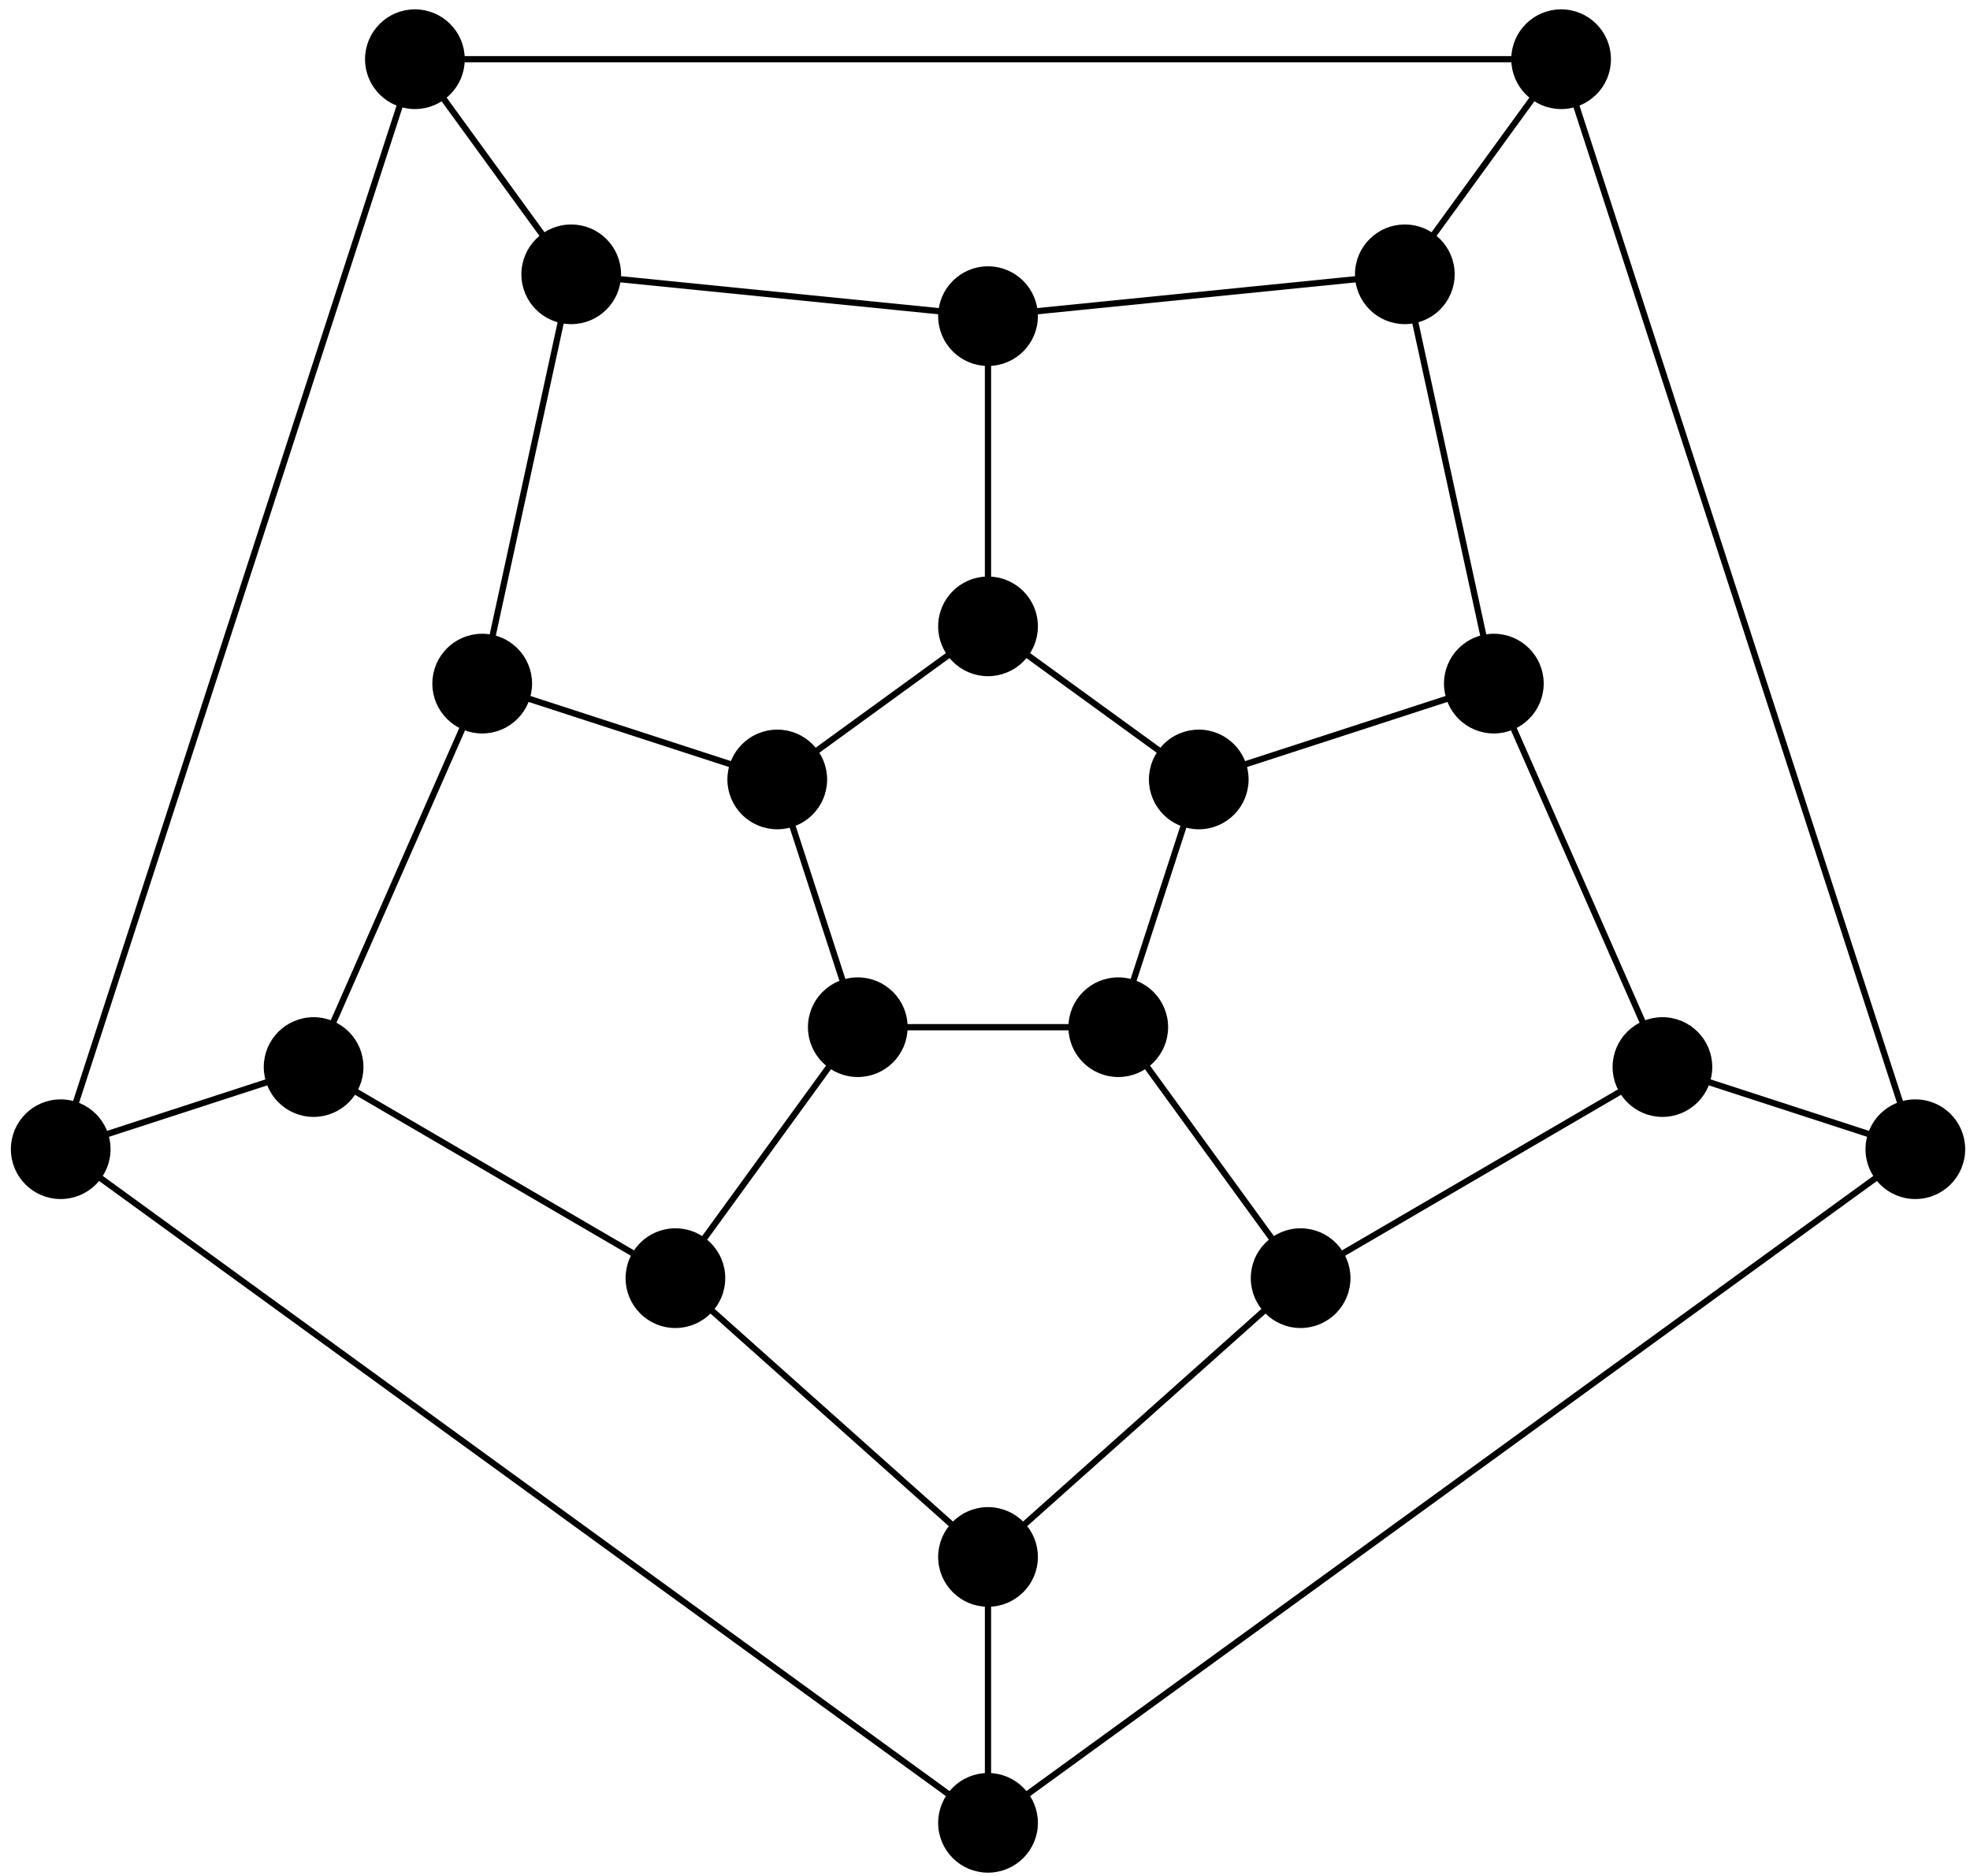 <?xml version="1.0" encoding="UTF-8"?>
<svg xmlns="http://www.w3.org/2000/svg" xmlns:xlink="http://www.w3.org/1999/xlink" width="126pt" height="120pt" viewBox="0 0 126 120" version="1.1">
<g id="surface1">
<path style="fill:none;stroke-width:0.399;stroke-linecap:butt;stroke-linejoin:miter;stroke:rgb(0%,0%,0%);stroke-opacity:1;stroke-miterlimit:10;" d="M 8.33 -11.467 L 13.479 4.381 L -0.002 14.174 L -13.478 4.381 L -8.33 -11.467 L -19.994 -27.518 L -43.134 -14.014 L -32.353 10.513 L -26.658 36.693 L -0.002 34.017 L 26.659 36.693 L 32.35 10.513 L 43.135 -14.014 L 59.311 -19.272 L 36.655 50.451 L -36.658 50.451 L -59.31 -19.272 L -0.002 -62.362 L -0.002 -45.354 L 19.994 -27.518 L 8.33 -11.467 " transform="matrix(1,0,0,-1,63.193,54.24)"/>
<path style="fill:none;stroke-width:0.399;stroke-linecap:butt;stroke-linejoin:miter;stroke:rgb(0%,0%,0%);stroke-opacity:1;stroke-miterlimit:10;" d="M 8.33 -11.467 L -8.33 -11.467 " transform="matrix(1,0,0,-1,63.193,54.24)"/>
<path style="fill:none;stroke-width:0.399;stroke-linecap:butt;stroke-linejoin:miter;stroke:rgb(0%,0%,0%);stroke-opacity:1;stroke-miterlimit:10;" d="M 13.479 4.381 L 32.35 10.513 " transform="matrix(1,0,0,-1,63.193,54.24)"/>
<path style="fill:none;stroke-width:0.399;stroke-linecap:butt;stroke-linejoin:miter;stroke:rgb(0%,0%,0%);stroke-opacity:1;stroke-miterlimit:10;" d="M -0.002 14.174 L -0.002 34.017 " transform="matrix(1,0,0,-1,63.193,54.24)"/>
<path style="fill:none;stroke-width:0.399;stroke-linecap:butt;stroke-linejoin:miter;stroke:rgb(0%,0%,0%);stroke-opacity:1;stroke-miterlimit:10;" d="M -13.478 4.381 L -32.353 10.513 " transform="matrix(1,0,0,-1,63.193,54.24)"/>
<path style="fill:none;stroke-width:0.399;stroke-linecap:butt;stroke-linejoin:miter;stroke:rgb(0%,0%,0%);stroke-opacity:1;stroke-miterlimit:10;" d="M -19.994 -27.518 L -0.002 -45.354 " transform="matrix(1,0,0,-1,63.193,54.24)"/>
<path style="fill:none;stroke-width:0.399;stroke-linecap:butt;stroke-linejoin:miter;stroke:rgb(0%,0%,0%);stroke-opacity:1;stroke-miterlimit:10;" d="M 19.994 -27.518 L 43.135 -14.014 " transform="matrix(1,0,0,-1,63.193,54.24)"/>
<path style="fill:none;stroke-width:0.399;stroke-linecap:butt;stroke-linejoin:miter;stroke:rgb(0%,0%,0%);stroke-opacity:1;stroke-miterlimit:10;" d="M 26.659 36.693 L 36.655 50.451 " transform="matrix(1,0,0,-1,63.193,54.24)"/>
<path style="fill:none;stroke-width:0.399;stroke-linecap:butt;stroke-linejoin:miter;stroke:rgb(0%,0%,0%);stroke-opacity:1;stroke-miterlimit:10;" d="M -26.658 36.693 L -36.658 50.451 " transform="matrix(1,0,0,-1,63.193,54.24)"/>
<path style="fill:none;stroke-width:0.399;stroke-linecap:butt;stroke-linejoin:miter;stroke:rgb(0%,0%,0%);stroke-opacity:1;stroke-miterlimit:10;" d="M -43.134 -14.014 L -59.31 -19.272 " transform="matrix(1,0,0,-1,63.193,54.24)"/>
<path style="fill:none;stroke-width:0.399;stroke-linecap:butt;stroke-linejoin:miter;stroke:rgb(0%,0%,0%);stroke-opacity:1;stroke-miterlimit:10;" d="M -0.002 -62.362 L 59.311 -19.272 " transform="matrix(1,0,0,-1,63.193,54.24)"/>
<path style="fill-rule:nonzero;fill:rgb(0%,0%,0%);fill-opacity:1;stroke-width:0.399;stroke-linecap:butt;stroke-linejoin:miter;stroke:rgb(0%,0%,0%);stroke-opacity:1;stroke-miterlimit:10;" d="M 11.319 -11.467 C 11.319 -9.815 9.983 -8.479 8.33 -8.479 C 6.682 -8.479 5.342 -9.815 5.342 -11.467 C 5.342 -13.115 6.682 -14.455 8.33 -14.455 C 9.983 -14.455 11.319 -13.115 11.319 -11.467 Z M 11.319 -11.467 " transform="matrix(1,0,0,-1,63.193,54.24)"/>
<path style="fill-rule:nonzero;fill:rgb(0%,0%,0%);fill-opacity:1;stroke-width:0.399;stroke-linecap:butt;stroke-linejoin:miter;stroke:rgb(0%,0%,0%);stroke-opacity:1;stroke-miterlimit:10;" d="M 16.467 4.381 C 16.467 6.029 15.131 7.369 13.479 7.369 C 11.83 7.369 10.491 6.029 10.491 4.381 C 10.491 2.728 11.83 1.392 13.479 1.392 C 15.131 1.392 16.467 2.728 16.467 4.381 Z M 16.467 4.381 " transform="matrix(1,0,0,-1,63.193,54.24)"/>
<path style="fill-rule:nonzero;fill:rgb(0%,0%,0%);fill-opacity:1;stroke-width:0.399;stroke-linecap:butt;stroke-linejoin:miter;stroke:rgb(0%,0%,0%);stroke-opacity:1;stroke-miterlimit:10;" d="M 2.991 14.174 C 2.991 15.826 1.651 17.162 -0.002 17.162 C -1.65 17.162 -2.99 15.826 -2.99 14.174 C -2.99 12.521 -1.65 11.185 -0.002 11.185 C 1.651 11.185 2.991 12.521 2.991 14.174 Z M 2.991 14.174 " transform="matrix(1,0,0,-1,63.193,54.24)"/>
<path style="fill-rule:nonzero;fill:rgb(0%,0%,0%);fill-opacity:1;stroke-width:0.399;stroke-linecap:butt;stroke-linejoin:miter;stroke:rgb(0%,0%,0%);stroke-opacity:1;stroke-miterlimit:10;" d="M -10.49 4.381 C -10.49 6.029 -11.83 7.369 -13.478 7.369 C -15.13 7.369 -16.47 6.029 -16.47 4.381 C -16.47 2.728 -15.13 1.392 -13.478 1.392 C -11.83 1.392 -10.49 2.728 -10.49 4.381 Z M -10.49 4.381 " transform="matrix(1,0,0,-1,63.193,54.24)"/>
<path style="fill-rule:nonzero;fill:rgb(0%,0%,0%);fill-opacity:1;stroke-width:0.399;stroke-linecap:butt;stroke-linejoin:miter;stroke:rgb(0%,0%,0%);stroke-opacity:1;stroke-miterlimit:10;" d="M -5.341 -11.467 C -5.341 -9.815 -6.681 -8.479 -8.33 -8.479 C -9.982 -8.479 -11.318 -9.815 -11.318 -11.467 C -11.318 -13.115 -9.982 -14.455 -8.33 -14.455 C -6.681 -14.455 -5.341 -13.115 -5.341 -11.467 Z M -5.341 -11.467 " transform="matrix(1,0,0,-1,63.193,54.24)"/>
<path style="fill-rule:nonzero;fill:rgb(0%,0%,0%);fill-opacity:1;stroke-width:0.399;stroke-linecap:butt;stroke-linejoin:miter;stroke:rgb(0%,0%,0%);stroke-opacity:1;stroke-miterlimit:10;" d="M 22.983 -27.518 C 22.983 -25.869 21.643 -24.53 19.994 -24.53 C 18.342 -24.53 17.006 -25.869 17.006 -27.518 C 17.006 -29.17 18.342 -30.51 19.994 -30.51 C 21.643 -30.51 22.983 -29.17 22.983 -27.518 Z M 22.983 -27.518 " transform="matrix(1,0,0,-1,63.193,54.24)"/>
<path style="fill-rule:nonzero;fill:rgb(0%,0%,0%);fill-opacity:1;stroke-width:0.399;stroke-linecap:butt;stroke-linejoin:miter;stroke:rgb(0%,0%,0%);stroke-opacity:1;stroke-miterlimit:10;" d="M 35.342 10.513 C 35.342 12.162 34.002 13.502 32.35 13.502 C 30.702 13.502 29.362 12.162 29.362 10.513 C 29.362 8.861 30.702 7.521 32.35 7.521 C 34.002 7.521 35.342 8.861 35.342 10.513 Z M 35.342 10.513 " transform="matrix(1,0,0,-1,63.193,54.24)"/>
<path style="fill-rule:nonzero;fill:rgb(0%,0%,0%);fill-opacity:1;stroke-width:0.399;stroke-linecap:butt;stroke-linejoin:miter;stroke:rgb(0%,0%,0%);stroke-opacity:1;stroke-miterlimit:10;" d="M 2.991 34.017 C 2.991 35.666 1.651 37.006 -0.002 37.006 C -1.65 37.006 -2.99 35.666 -2.99 34.017 C -2.99 32.365 -1.65 31.029 -0.002 31.029 C 1.651 31.029 2.991 32.365 2.991 34.017 Z M 2.991 34.017 " transform="matrix(1,0,0,-1,63.193,54.24)"/>
<path style="fill-rule:nonzero;fill:rgb(0%,0%,0%);fill-opacity:1;stroke-width:0.399;stroke-linecap:butt;stroke-linejoin:miter;stroke:rgb(0%,0%,0%);stroke-opacity:1;stroke-miterlimit:10;" d="M -29.361 10.513 C -29.361 12.162 -30.701 13.502 -32.353 13.502 C -34.002 13.502 -35.341 12.162 -35.341 10.513 C -35.341 8.861 -34.002 7.521 -32.353 7.521 C -30.701 7.521 -29.361 8.861 -29.361 10.513 Z M -29.361 10.513 " transform="matrix(1,0,0,-1,63.193,54.24)"/>
<path style="fill-rule:nonzero;fill:rgb(0%,0%,0%);fill-opacity:1;stroke-width:0.399;stroke-linecap:butt;stroke-linejoin:miter;stroke:rgb(0%,0%,0%);stroke-opacity:1;stroke-miterlimit:10;" d="M -17.006 -27.518 C -17.006 -25.869 -18.341 -24.53 -19.994 -24.53 C -21.646 -24.53 -22.982 -25.869 -22.982 -27.518 C -22.982 -29.17 -21.646 -30.51 -19.994 -30.51 C -18.341 -30.51 -17.006 -29.17 -17.006 -27.518 Z M -17.006 -27.518 " transform="matrix(1,0,0,-1,63.193,54.24)"/>
<path style="fill-rule:nonzero;fill:rgb(0%,0%,0%);fill-opacity:1;stroke-width:0.399;stroke-linecap:butt;stroke-linejoin:miter;stroke:rgb(0%,0%,0%);stroke-opacity:1;stroke-miterlimit:10;" d="M 46.123 -14.014 C 46.123 -12.365 44.787 -11.026 43.135 -11.026 C 41.487 -11.026 40.147 -12.365 40.147 -14.014 C 40.147 -15.666 41.487 -17.006 43.135 -17.006 C 44.787 -17.006 46.123 -15.666 46.123 -14.014 Z M 46.123 -14.014 " transform="matrix(1,0,0,-1,63.193,54.24)"/>
<path style="fill-rule:nonzero;fill:rgb(0%,0%,0%);fill-opacity:1;stroke-width:0.399;stroke-linecap:butt;stroke-linejoin:miter;stroke:rgb(0%,0%,0%);stroke-opacity:1;stroke-miterlimit:10;" d="M 29.647 36.693 C 29.647 38.345 28.311 39.681 26.659 39.681 C 25.01 39.681 23.67 38.345 23.67 36.693 C 23.67 35.041 25.01 33.705 26.659 33.705 C 28.311 33.705 29.647 35.041 29.647 36.693 Z M 29.647 36.693 " transform="matrix(1,0,0,-1,63.193,54.24)"/>
<path style="fill-rule:nonzero;fill:rgb(0%,0%,0%);fill-opacity:1;stroke-width:0.399;stroke-linecap:butt;stroke-linejoin:miter;stroke:rgb(0%,0%,0%);stroke-opacity:1;stroke-miterlimit:10;" d="M -23.67 36.693 C -23.67 38.345 -25.009 39.681 -26.658 39.681 C -28.31 39.681 -29.646 38.345 -29.646 36.693 C -29.646 35.041 -28.31 33.705 -26.658 33.705 C -25.009 33.705 -23.67 35.041 -23.67 36.693 Z M -23.67 36.693 " transform="matrix(1,0,0,-1,63.193,54.24)"/>
<path style="fill-rule:nonzero;fill:rgb(0%,0%,0%);fill-opacity:1;stroke-width:0.399;stroke-linecap:butt;stroke-linejoin:miter;stroke:rgb(0%,0%,0%);stroke-opacity:1;stroke-miterlimit:10;" d="M -40.146 -14.014 C -40.146 -12.365 -41.486 -11.026 -43.134 -11.026 C -44.787 -11.026 -46.123 -12.365 -46.123 -14.014 C -46.123 -15.666 -44.787 -17.006 -43.134 -17.006 C -41.486 -17.006 -40.146 -15.666 -40.146 -14.014 Z M -40.146 -14.014 " transform="matrix(1,0,0,-1,63.193,54.24)"/>
<path style="fill-rule:nonzero;fill:rgb(0%,0%,0%);fill-opacity:1;stroke-width:0.399;stroke-linecap:butt;stroke-linejoin:miter;stroke:rgb(0%,0%,0%);stroke-opacity:1;stroke-miterlimit:10;" d="M 2.991 -45.354 C 2.991 -43.705 1.651 -42.365 -0.002 -42.365 C -1.65 -42.365 -2.99 -43.705 -2.99 -45.354 C -2.99 -47.006 -1.65 -48.342 -0.002 -48.342 C 1.651 -48.342 2.991 -47.006 2.991 -45.354 Z M 2.991 -45.354 " transform="matrix(1,0,0,-1,63.193,54.24)"/>
<path style="fill-rule:nonzero;fill:rgb(0%,0%,0%);fill-opacity:1;stroke-width:0.399;stroke-linecap:butt;stroke-linejoin:miter;stroke:rgb(0%,0%,0%);stroke-opacity:1;stroke-miterlimit:10;" d="M 62.299 -19.272 C 62.299 -17.619 60.963 -16.283 59.311 -16.283 C 57.659 -16.283 56.323 -17.619 56.323 -19.272 C 56.323 -20.924 57.659 -22.26 59.311 -22.26 C 60.963 -22.26 62.299 -20.924 62.299 -19.272 Z M 62.299 -19.272 " transform="matrix(1,0,0,-1,63.193,54.24)"/>
<path style="fill-rule:nonzero;fill:rgb(0%,0%,0%);fill-opacity:1;stroke-width:0.399;stroke-linecap:butt;stroke-linejoin:miter;stroke:rgb(0%,0%,0%);stroke-opacity:1;stroke-miterlimit:10;" d="M 39.643 50.451 C 39.643 52.103 38.307 53.443 36.655 53.443 C 35.006 53.443 33.666 52.103 33.666 50.451 C 33.666 48.803 35.006 47.463 36.655 47.463 C 38.307 47.463 39.643 48.803 39.643 50.451 Z M 39.643 50.451 " transform="matrix(1,0,0,-1,63.193,54.24)"/>
<path style="fill-rule:nonzero;fill:rgb(0%,0%,0%);fill-opacity:1;stroke-width:0.399;stroke-linecap:butt;stroke-linejoin:miter;stroke:rgb(0%,0%,0%);stroke-opacity:1;stroke-miterlimit:10;" d="M -33.666 50.451 C -33.666 52.103 -35.005 53.443 -36.658 53.443 C -38.306 53.443 -39.646 52.103 -39.646 50.451 C -39.646 48.803 -38.306 47.463 -36.658 47.463 C -35.005 47.463 -33.666 48.803 -33.666 50.451 Z M -33.666 50.451 " transform="matrix(1,0,0,-1,63.193,54.24)"/>
<path style="fill-rule:nonzero;fill:rgb(0%,0%,0%);fill-opacity:1;stroke-width:0.399;stroke-linecap:butt;stroke-linejoin:miter;stroke:rgb(0%,0%,0%);stroke-opacity:1;stroke-miterlimit:10;" d="M -56.322 -19.272 C -56.322 -17.619 -57.662 -16.283 -59.31 -16.283 C -60.963 -16.283 -62.298 -17.619 -62.298 -19.272 C -62.298 -20.924 -60.963 -22.26 -59.31 -22.26 C -57.662 -22.26 -56.322 -20.924 -56.322 -19.272 Z M -56.322 -19.272 " transform="matrix(1,0,0,-1,63.193,54.24)"/>
<path style="fill-rule:nonzero;fill:rgb(0%,0%,0%);fill-opacity:1;stroke-width:0.399;stroke-linecap:butt;stroke-linejoin:miter;stroke:rgb(0%,0%,0%);stroke-opacity:1;stroke-miterlimit:10;" d="M 2.991 -62.362 C 2.991 -60.713 1.651 -59.373 -0.002 -59.373 C -1.65 -59.373 -2.99 -60.713 -2.99 -62.362 C -2.99 -64.014 -1.65 -65.35 -0.002 -65.35 C 1.651 -65.35 2.991 -64.014 2.991 -62.362 Z M 2.991 -62.362 " transform="matrix(1,0,0,-1,63.193,54.24)"/>
</g>
</svg>
